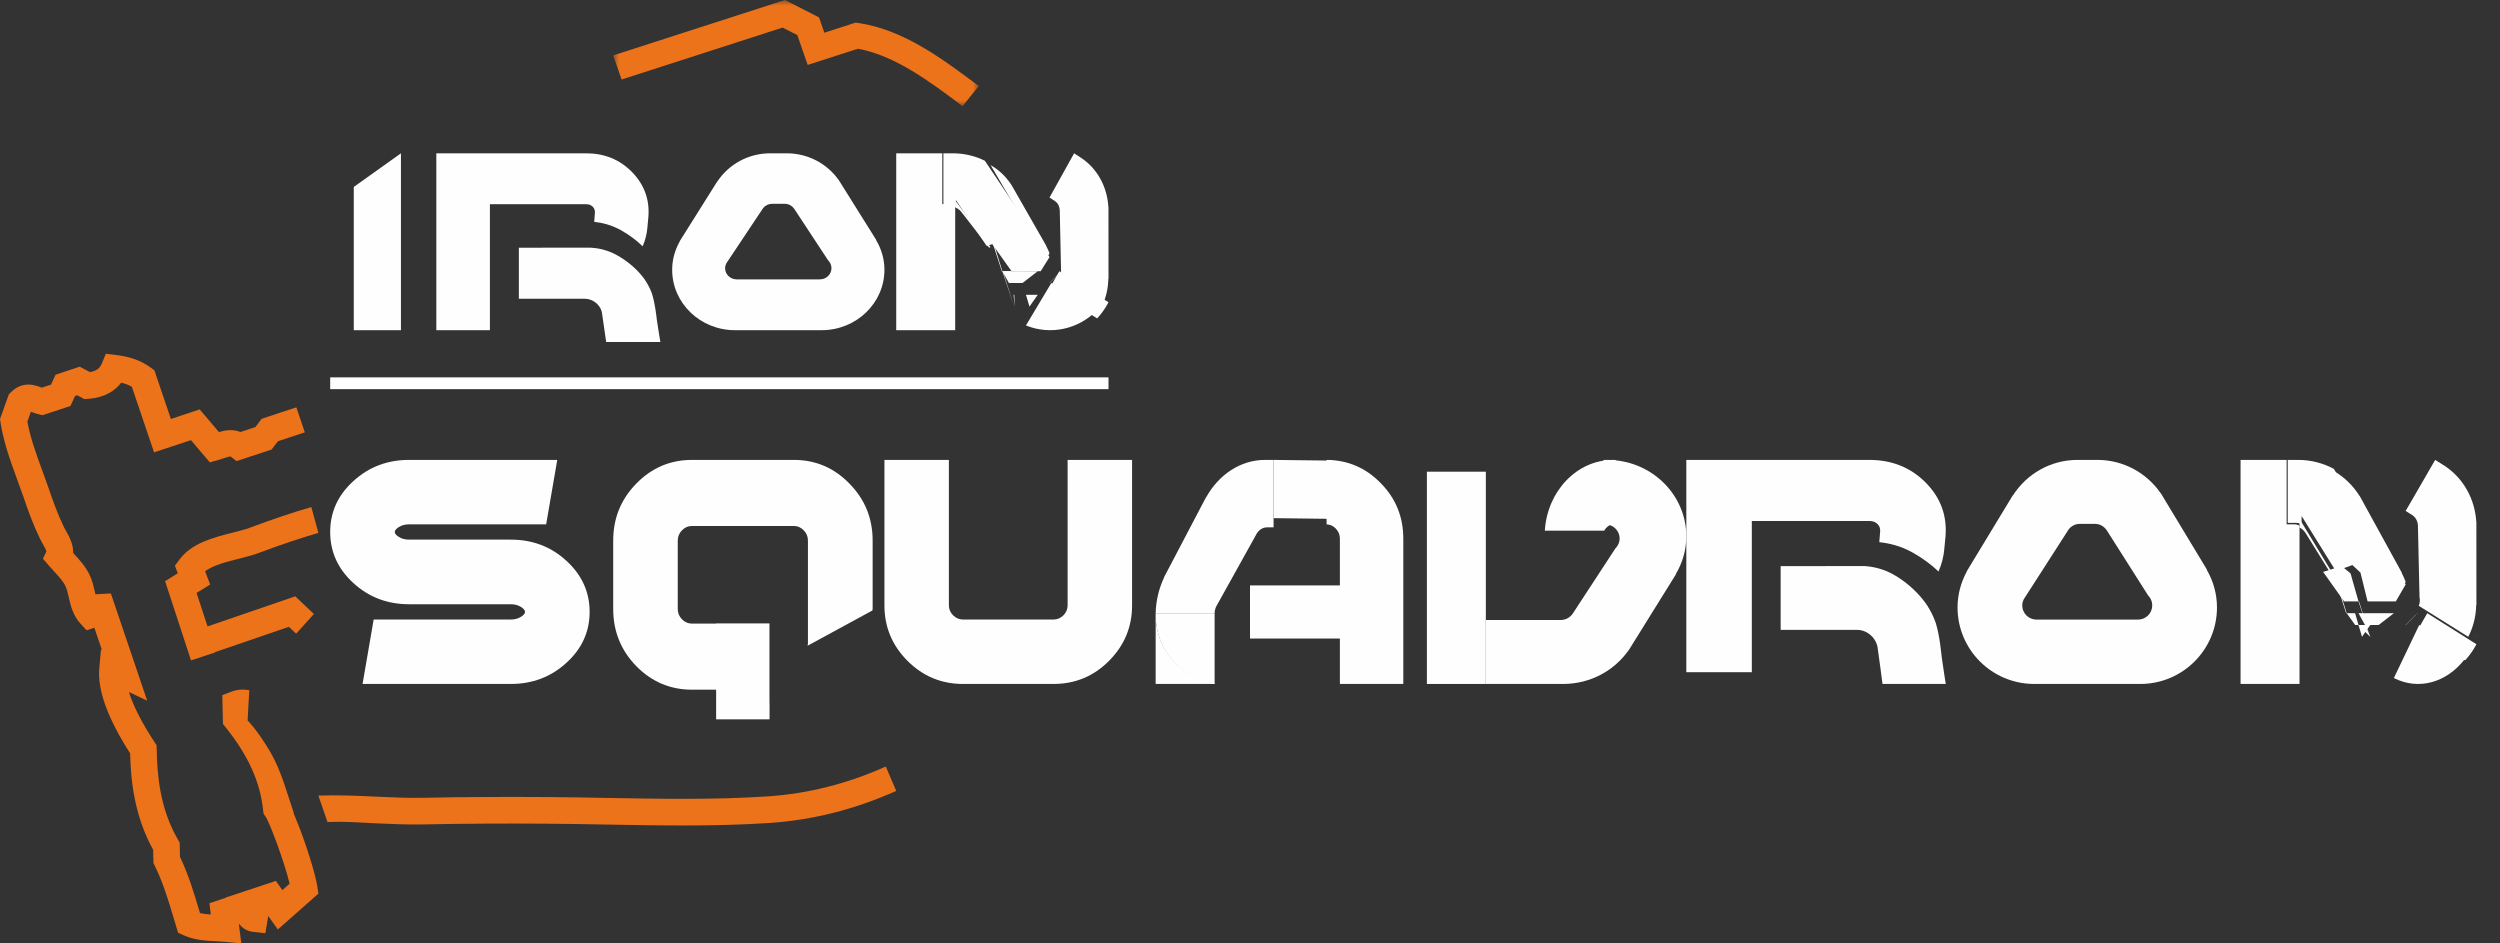 <svg xmlns="http://www.w3.org/2000/svg" xmlns:xlink="http://www.w3.org/1999/xlink" width="212px" height="80px" viewBox="0 0 212 80"><rect x="0" y="0" width="212" height="80" fill="#333333" stroke="none"/><title>Group 104</title><defs><polygon id="path-1" points="0 0 31 0 31 9 0 9"></polygon><polygon id="path-3" points="0 80 212 80 212 0 0 0"></polygon></defs><g id="Page-1" stroke="none" stroke-width="1" fill="none" fill-rule="evenodd"><g id="Large" transform="translate(-211, -11)"><g id="Group-104" transform="translate(211, 11)"><path d="M19.703,45.175 C18.081,45.588 16.242,46.055 15.205,47.468 L14.833,47.973 L15.076,48.613 L14,49.284 L16.198,56 L18.232,55.33 L18.238,55.299 L24.495,53.153 L25.112,53.736 L26.619,52.065 L25.036,50.569 L17.598,53.12 L16.669,50.282 L17.82,49.565 L17.392,48.436 C18.085,47.93 19.217,47.642 20.238,47.383 C20.847,47.228 21.422,47.082 21.941,46.889 C23.934,46.147 25.494,45.622 27,45.19 L26.4,43 C24.838,43.449 23.229,43.989 21.182,44.752 C20.773,44.904 20.253,45.036 19.703,45.175" id="Fill-1" fill="#ED731B"></path><path d="M25.266,69.86 L25.257,69.862 C25.188,69.696 25.121,69.52 25.055,69.339 C25,69.21 24.947,69.085 24.895,68.968 C24.903,68.966 24.912,68.966 24.921,68.964 C24.377,67.386 23.865,65.39 22.954,63.826 C21.86,61.947 20.997,61.093 20.997,61.093 L21.138,58.528 C20.71,58.455 20.179,58.435 19.587,58.664 L18.851,58.949 L18.908,61.392 L19.143,61.686 C21.055,64.072 22.063,66.305 22.315,68.713 L22.351,69.007 L22.517,69.243 C22.88,69.76 24.134,73.149 24.56,74.938 L23.947,75.48 L23.392,74.703 L19.135,76.113 L19.152,76.13 L17.759,76.592 L17.879,77.551 C17.55,77.529 17.243,77.496 16.957,77.425 C16.935,77.35 16.913,77.276 16.891,77.201 C16.451,75.729 15.998,74.21 15.262,72.659 L15.236,71.453 L15.092,71.205 C13.558,68.563 13.323,65.715 13.289,63.53 L13.284,63.208 L13.107,62.939 C11.894,61.088 11.25,59.706 10.932,58.683 L12.481,59.417 L9.401,50.322 L8.091,50.397 C8.074,50.323 8.057,50.246 8.038,50.164 C7.937,49.714 7.822,49.204 7.571,48.696 C7.229,48.006 6.704,47.434 6.241,46.93 C6.227,46.915 6.213,46.899 6.2,46.884 C6.229,46.135 5.847,45.462 5.592,45.013 C5.53,44.905 5.47,44.802 5.424,44.706 C4.899,43.626 4.505,42.516 4.114,41.379 C3.947,40.892 3.766,40.399 3.591,39.921 C3.088,38.547 2.569,37.129 2.322,35.748 L2.62,34.916 C2.648,34.926 2.675,34.936 2.699,34.945 C2.873,35.011 3.069,35.085 3.299,35.137 L3.61,35.208 L5.974,34.425 L6.361,33.585 L6.55,33.522 L7.152,33.844 L7.482,33.821 C8.916,33.718 9.77,33.118 10.28,32.449 C10.598,32.526 10.896,32.635 11.183,32.803 L13.065,38.359 L16.193,37.323 L17.793,39.21 L18.496,39.013 C18.644,38.972 18.794,38.922 18.946,38.87 C19.128,38.808 19.467,38.693 19.559,38.714 C19.559,38.714 19.566,38.717 19.582,38.729 L20.061,39.102 L23.037,38.116 L23.57,37.416 L25.848,36.662 L25.13,34.542 L22.187,35.517 L21.654,36.217 L20.395,36.634 C19.723,36.367 19.069,36.489 18.565,36.641 L16.935,34.72 L14.49,35.53 L13.091,31.4 L12.808,31.191 C11.776,30.431 10.726,30.216 9.835,30.106 L8.975,30 L8.648,30.794 C8.493,31.172 8.25,31.45 7.625,31.555 L6.763,31.094 L4.712,31.774 L4.325,32.614 L3.545,32.872 C3.532,32.867 3.519,32.862 3.505,32.857 C2.993,32.663 1.925,32.26 0.925,33.267 L0.749,33.444 L0,35.535 L0.042,35.812 C0.3,37.497 0.892,39.116 1.465,40.682 C1.644,41.171 1.813,41.633 1.974,42.098 C2.387,43.303 2.807,44.483 3.386,45.674 C3.458,45.822 3.541,45.968 3.621,46.108 C3.724,46.289 3.91,46.616 3.936,46.767 L3.64,47.376 L4.117,47.93 C4.26,48.097 4.413,48.263 4.567,48.432 C4.947,48.846 5.34,49.273 5.54,49.679 C5.674,49.948 5.75,50.289 5.831,50.649 C5.985,51.33 6.175,52.177 6.846,52.907 L7.342,53.448 L8.001,53.229 L8.643,55.121 L8.562,55.084 L8.419,56.689 C8.257,58.507 9.137,60.927 11.035,63.884 C11.091,66.225 11.399,69.189 12.988,72.064 L13.013,73.192 L13.121,73.413 C13.839,74.873 14.268,76.311 14.722,77.833 C14.8,78.093 14.877,78.353 14.955,78.611 L15.103,79.098 L15.571,79.308 C16.496,79.723 17.386,79.768 18.247,79.811 C18.527,79.825 18.791,79.839 19.058,79.864 L20.462,80 L20.252,78.313 C20.503,78.65 20.873,78.951 21.433,79.015 L22.502,79.138 L22.747,77.676 L23.562,78.817 L27,75.78 L26.911,75.184 C26.754,74.132 25.978,71.664 25.266,69.86" id="Fill-3" fill="#ED731B"></path><path d="M65.144,67.53 C60.646,67.832 55.981,67.747 51.471,67.664 C49.82,67.634 48.112,67.602 46.442,67.591 C42.636,67.565 39.166,67.585 35.836,67.654 C34.558,67.68 33.238,67.619 31.84,67.554 C30.238,67.48 28.603,67.406 27,67.468 L27.771,69.709 C29.305,69.647 30.173,69.737 31.74,69.81 C33.113,69.874 34.533,69.939 35.88,69.911 C39.191,69.843 42.641,69.822 46.427,69.849 C48.085,69.86 49.786,69.892 51.432,69.922 C55.988,70.005 60.698,70.091 65.288,69.784 C68.929,69.539 72.533,68.625 76,67.068 L75.114,65 C71.883,66.452 68.529,67.303 65.144,67.53" id="Fill-5" fill="#ED731B"></path><g id="Group-9" transform="translate(52, 0)"><mask id="mask-2" fill="white"><use xlink:href="#path-1"></use></mask><g id="Clip-8"></g><path d="M20.833,1.957 L20.564,1.917 L17.905,2.775 L17.452,1.474 L14.563,-0 L0,4.698 L0.712,6.743 L14.363,2.339 L15.613,2.976 L16.492,5.505 L20.751,4.132 C23.875,4.694 26.863,6.931 29.507,8.912 L29.625,9 L31,7.297 L30.882,7.209 C27.95,5.013 24.626,2.523 20.833,1.957" id="Fill-7" fill="#ED731B" mask="url(#mask-2)"></path></g><path d="M23.029,70.05 C23.009,70.015 22.99,69.982 22.971,69.95 C22.989,69.985 23.008,70.018 23.027,70.05 L23.029,70.05 Z" id="Fill-10" fill="#ED731B"></path><mask id="mask-4" fill="white"><use xlink:href="#path-3"></use></mask><g id="Clip-13"></g><polygon id="Fill-12" fill="#FEFEFE" mask="url(#mask-4)" points="28 33 94 33 94 32 28 32"></polygon><polygon id="Fill-14" fill="#FEFEFE" mask="url(#mask-4)" points="34 28 30 28 30 15.853 34 13"></polygon><path d="M69.522,23.691 L62.475,23.691 C61.93,23.691 61.488,23.266 61.488,22.741 C61.488,22.591 61.531,22.455 61.594,22.329 L64.716,17.641 C64.897,17.428 65.161,17.284 65.47,17.284 L66.55,17.284 C66.884,17.284 67.165,17.454 67.344,17.699 L70.219,22.068 C70.398,22.24 70.509,22.478 70.509,22.741 C70.509,23.266 70.068,23.691 69.522,23.691 M74.287,20.349 L74.301,20.342 L71.1,15.227 L71.094,15.231 C70.134,13.885 68.527,13 66.703,13 L65.324,13 C63.435,13 61.786,13.953 60.84,15.381 L60.832,15.373 L57.873,20.084 C57.839,20.135 57.808,20.188 57.775,20.24 L57.631,20.47 L57.642,20.473 C57.24,21.189 57,22.002 57,22.875 C57,25.706 59.384,28 62.325,28 L69.675,28 C72.616,28 75,25.706 75,22.875 C75,21.952 74.734,21.094 74.287,20.349" id="Fill-15" fill="#FEFEFE" mask="url(#mask-4)"></path><path d="M90.004,23.024 C90.003,23.008 90,22.992 89.996,22.976 C90,22.992 90.002,23.008 90.004,23.024" id="Fill-16" fill="#FEFEFE" mask="url(#mask-4)"></path><path d="M90,23.008 C90,23.003 90,22.997 90,22.992 C90,22.997 90,23.003 90,23.008" id="Fill-17" fill="#FEFEFE" mask="url(#mask-4)"></path><path d="M90,23 L90,23 C90,23 90,23 90,23" id="Fill-18" fill="#FEFEFE" mask="url(#mask-4)"></path><path d="M89.999,23.002 C90,23.001 90,22.999 90.001,22.998 C90,22.999 90,23.001 89.999,23.002" id="Fill-19" fill="#FEFEFE" mask="url(#mask-4)"></path><path d="M89.45,17.044 C89.711,17.213 89.847,17.505 89.867,17.81 L89.979,23.093 C89.992,23.147 89.999,23.203 90.003,23.259 C90.005,23.295 90.003,23.33 90.002,23.365 C90.001,23.383 90.001,23.401 89.999,23.419 C89.996,23.466 89.987,23.512 89.977,23.558 C89.975,23.563 89.975,23.568 89.974,23.573 C89.961,23.624 89.945,23.674 89.925,23.723 C89.925,23.723 89.925,23.723 89.925,23.723 L89.936,23.731 L89.936,23.73 L93.426,26 C93.795,25.252 93.972,24.448 93.985,23.65 L94,23.651 L93.997,17.549 L93.989,17.55 C93.897,15.885 93.076,14.295 91.655,13.371 L91.085,13 L89,16.751 L89.45,17.044 Z" id="Fill-20" fill="#FEFEFE" mask="url(#mask-4)"></path><path d="M90,23.015 C90,23.005 90.001,22.995 90,22.985 C90.001,22.995 90,23.005 90,23.015" id="Fill-21" fill="#FEFEFE" mask="url(#mask-4)"></path><path d="M89.996,23.02 C90,23.007 90.002,22.993 90.004,22.98 C90.002,22.993 90,23.007 89.996,23.02" id="Fill-22" fill="#FEFEFE" mask="url(#mask-4)"></path><path d="M89.992,23.022 C89.999,23.007 90.004,22.993 90.008,22.978 C90.004,22.993 89.999,23.007 89.992,23.022" id="Fill-23" fill="#FEFEFE" mask="url(#mask-4)"></path><path d="M90.007,22.985 L90.007,22.985 C90.003,22.995 89.999,23.005 89.993,23.015 C89.999,23.005 90.003,22.995 90.007,22.985" id="Fill-24" fill="#FEFEFE" mask="url(#mask-4)"></path><path d="M90.019,22.969 L90.019,22.969 L89.981,23.031 C89.989,23.021 89.998,23.011 90.004,23 C90.01,22.99 90.014,22.98 90.019,22.969" id="Fill-25" fill="#FEFEFE" mask="url(#mask-4)"></path><path d="M89.984,23 C89.963,23.028 89.945,23.057 89.918,23.084 C89.888,23.116 89.85,23.143 89.813,23.17 L89,23.993 L89.018,24 L90,23.006 L89.984,23 Z" id="Fill-26" fill="#FEFEFE" mask="url(#mask-4)"></path><path d="M89.988,25.016 L89.988,25.016 C89.996,25.006 90.005,24.996 90.012,24.984 C90.005,24.996 89.996,25.006 89.988,25.016" id="Fill-27" fill="#FEFEFE" mask="url(#mask-4)"></path><path d="M94.001,25.999 C94.002,25.998 94.002,25.996 94.003,25.995 L93.997,26.005 C93.998,26.003 93.999,26.001 94.001,25.999" id="Fill-28" fill="#FEFEFE" mask="url(#mask-4)"></path><path d="M94.016,25.971 L94.008,25.985 C93.999,26 93.991,26.015 93.982,26.03 L94.018,25.971 L94.016,25.97 C94.016,25.97 94.016,25.97 94.016,25.97 L94.016,25.971 Z" id="Fill-29" fill="#FEFEFE" mask="url(#mask-4)"></path><path d="M94.004,25.993 L94.004,25.993 C94.001,25.998 93.998,26.002 93.996,26.007 L94.004,25.993 Z" id="Fill-30" fill="#FEFEFE" mask="url(#mask-4)"></path><path d="M93.974,26.043 C93.981,26.033 93.988,26.023 93.994,26.013 L94.001,26.003 C94.01,25.988 94.017,25.972 94.026,25.957 L93.974,26.043 Z" id="Fill-31" fill="#FEFEFE" mask="url(#mask-4)"></path><path d="M90,23 L94,26 C94,26 94,26 94,26 L90,23 L90,23 Z" id="Fill-32" fill="#FEFEFE" mask="url(#mask-4)"></path><path d="M93,26.329 L89.151,24 L87,27.598 C89.076,28.444 91.453,27.924 93,26.329" id="Fill-33" fill="#FEFEFE" mask="url(#mask-4)"></path><path d="M93.773,26.031 L93.969,25.688 C93.979,25.669 93.99,25.65 94,25.631 L89.832,23 L89,24.451 L93.038,27 C93.309,26.709 93.556,26.386 93.773,26.031" id="Fill-34" fill="#FEFEFE" mask="url(#mask-4)"></path><path d="M79.906,17.313 L79.906,13.005 L79.907,13.005 L79.907,13 L76,13 L76,28 L81,28 L81,17.403 C80.865,17.347 80.714,17.313 80.552,17.313 L79.906,17.313 Z" id="Fill-35" fill="#FEFEFE" mask="url(#mask-4)"></path><path d="M88.715,20.859 L88.728,20.852 L85.751,15.646 L85.745,15.651 C85.298,14.965 84.699,14.397 84,14 L88.71,22 L89,21.471 C88.917,21.26 88.822,21.055 88.715,20.859" id="Fill-36" fill="#FEFEFE" mask="url(#mask-4)"></path><path d="M81,17 L81,17.588 C81.196,17.666 81.364,17.786 81.491,17.932 L81.533,17.987 L83.867,21 L84,20.96 L81,17 Z" id="Fill-37" fill="#FEFEFE" mask="url(#mask-4)"></path><path d="M80.792,13 L80.002,13 L80,13 L80,17.45 L80.626,17.45 C80.783,17.45 80.928,17.485 81.059,17.544 L81.059,16.966 L83.669,20.856 L84.935,20.429 L85.549,20.963 L86.094,23 L88.249,23 L89,21.8 L83.515,13.632 C82.704,13.229 81.777,13 80.792,13" id="Fill-38" fill="#FEFEFE" mask="url(#mask-4)"></path><polygon id="Fill-39" fill="#FEFEFE" mask="url(#mask-4)" points="85 23 87.999 23 88 23 85 23"></polygon><polygon id="Fill-40" fill="#FEFEFE" mask="url(#mask-4)" points="86.018 26.029 86.019 26.028 85.981 25.971"></polygon><polygon id="Fill-41" fill="#FEFEFE" mask="url(#mask-4)" points="87.299 26 88 25 87 25"></polygon><polygon id="Fill-42" fill="#FEFEFE" mask="url(#mask-4)" points="85.553 24 86.706 24 88 23 85 23"></polygon><polygon id="Fill-43" fill="#FEFEFE" mask="url(#mask-4)" points="85.047 23 85.047 23 85 23 86 26 85.685 25.01"></polygon><polygon id="Fill-44" fill="#FEFEFE" mask="url(#mask-4)" points="86.001 26.002 86 25.998 85.999 25.999"></polygon><polygon id="Fill-45" fill="#FEFEFE" mask="url(#mask-4)" points="83.998 20.997 84.002 21.003 83.999 20.997"></polygon><polygon id="Fill-46" fill="#FEFEFE" mask="url(#mask-4)" points="84.075 20 84 20.055 84.008 20.079 84.953 23 85 23"></polygon><polygon id="Fill-47" fill="#FEFEFE" mask="url(#mask-4)" points="87 23 86.326 20.623 85.566 20 84 20.498 85.779 23"></polygon><polygon id="Fill-48" fill="#FEFEFE" mask="url(#mask-4)" points="85 23 86 23 86 23 85 23"></polygon><polygon id="Fill-49" fill="#FEFEFE" mask="url(#mask-4)" points="85.95 25 86.027 25.785 86.05 26 86.05 25.995 86.011 25"></polygon><polygon id="Fill-50" fill="#FEFEFE" mask="url(#mask-4)" points="85.72 24 86 24 85.713 23 85 23"></polygon><path d="M55.714,27.223 C55.657,26.808 55.563,25.752 55.277,24.87 C55.124,24.463 54.924,24.074 54.671,23.702 C54.658,23.684 54.645,23.665 54.632,23.646 C54.623,23.634 54.613,23.621 54.604,23.608 C54.108,22.94 53.365,22.236 52.366,21.666 C51.503,21.174 50.685,21.039 50.082,21 C50.078,21 50.073,21.001 50.069,21.001 L44,21.007 L44,25.331 L49.573,25.331 C49.657,25.331 49.741,25.339 49.823,25.354 C50.339,25.446 50.806,25.812 50.986,26.303 C51.016,26.382 51.038,26.463 51.05,26.547 C51.158,27.242 51.403,29 51.403,29 L56,29 C56,29 55.773,27.656 55.714,27.223" id="Fill-51" fill="#FEFEFE" mask="url(#mask-4)"></path><path d="M54.496,20.885 C54.72,20.373 54.857,19.832 54.903,19.261 L54.98,18.425 C55.105,16.948 54.646,15.672 53.605,14.599 C52.563,13.533 51.261,13 49.698,13 L37,13 L37,28 L41.544,28 L41.544,17.317 L49.698,17.317 C49.94,17.317 50.131,17.39 50.271,17.537 C50.41,17.676 50.469,17.857 50.446,18.08 L50.389,18.813 C51.043,18.884 51.858,19.066 52.714,19.554 C53.418,19.955 54.01,20.414 54.496,20.885" id="Fill-52" fill="#FEFEFE" mask="url(#mask-4)"></path><path d="M43.316,45.761 C45.164,45.761 46.738,46.361 48.037,47.561 C49.346,48.761 50,50.203 50,51.887 C50,53.572 49.346,55.01 48.037,56.201 C46.729,57.401 45.156,58 43.316,58 L30.745,58 L31.686,52.535 L43.316,52.535 C43.652,52.535 43.944,52.456 44.192,52.298 C44.413,52.156 44.523,52.019 44.523,51.887 C44.523,51.755 44.413,51.619 44.192,51.477 C43.944,51.318 43.652,51.239 43.316,51.239 L34.684,51.239 C32.844,51.239 31.271,50.639 29.963,49.439 C28.654,48.239 28,46.797 28,45.113 C28,43.428 28.654,41.99 29.963,40.799 C31.271,39.599 32.844,39 34.684,39 L47.255,39 L46.314,44.465 L34.684,44.465 C34.348,44.465 34.056,44.544 33.808,44.702 C33.587,44.844 33.477,44.981 33.477,45.113 C33.477,45.245 33.587,45.381 33.808,45.523 C34.056,45.682 34.348,45.761 34.684,45.761 L43.316,45.761 Z" id="Fill-53" fill="#FEFEFE" mask="url(#mask-4)"></path><path d="M96,39 L96,51.331 C96,53.166 95.348,54.736 94.042,56.042 C92.745,57.348 91.174,58 89.331,58 L81.669,58 C79.834,58 78.264,57.348 76.958,56.042 C75.652,54.736 75,53.166 75,51.331 L75,39 L80.465,39 L80.465,51.331 C80.465,51.658 80.584,51.94 80.822,52.178 C81.06,52.416 81.342,52.536 81.669,52.536 L89.331,52.536 C89.658,52.536 89.939,52.416 90.178,52.178 C90.416,51.94 90.535,51.658 90.535,51.331 L90.535,39 L96,39 Z" id="Fill-54" fill="#FEFEFE" mask="url(#mask-4)"></path><path d="M65.25,59.639 L65.25,52.866 L60.728,52.866 L60.728,52.883 L58.683,52.883 C58.354,52.883 58.071,52.76 57.832,52.516 C57.593,52.271 57.474,51.981 57.474,51.645 L57.474,45.84 C57.474,45.504 57.593,45.214 57.832,44.969 C58.071,44.724 58.354,44.602 58.683,44.602 L67.318,44.602 C67.637,44.602 67.916,44.724 68.155,44.969 C68.394,45.214 68.513,45.504 68.513,45.84 L68.513,54.587 C68.513,54.649 68.488,54.701 68.481,54.759 L73.985,51.766 C73.986,51.707 74,51.654 74,51.595 L74,45.84 C74,43.954 73.345,42.345 72.034,41.012 C70.732,39.67 69.16,39 67.318,39 L58.683,39 C56.84,39 55.264,39.67 53.953,41.012 C52.651,42.345 52,43.954 52,45.84 L52,51.645 C52,53.531 52.651,55.144 53.953,56.486 C55.264,57.818 56.84,58.485 58.683,58.485 L60.728,58.485 L60.728,61 L65.259,61 L65.259,59.639 L65.25,59.639 Z" id="Fill-55" fill="#FEFEFE" mask="url(#mask-4)"></path><path d="M117.068,40.951 C115.801,39.661 114.276,39.012 112.495,39 L112.495,44.464 C112.788,44.476 113.047,44.592 113.269,44.818 C113.505,45.057 113.622,45.34 113.622,45.668 L113.622,49.642 L106,49.642 L106,54.146 L113.622,54.146 L113.622,58 L119,58 L119,45.668 C119,43.826 118.357,42.253 117.068,40.951" id="Fill-56" fill="#FEFEFE" mask="url(#mask-4)"></path><path d="M103.118,51.458 L106.6,45.198 C106.802,44.913 107.096,44.72 107.44,44.72 L108,44.72 L108,39 L107.278,39 C105.171,39 103.332,40.273 102.277,42.179 L102.269,42.169 L98.969,48.46 C98.93,48.527 98.896,48.598 98.86,48.667 L98.699,48.975 L98.711,48.979 C98.286,49.884 98.027,50.905 98,52 L103,52 C103.001,51.804 103.048,51.624 103.118,51.458" id="Fill-57" fill="#FEFEFE" mask="url(#mask-4)"></path><path d="M98.006,52.16 C98.006,52.106 98.01,52.053 98.011,52 L98,52 L98,58 L103,58 L103,57.936 C100.17,57.497 98.006,55.078 98.006,52.16" id="Fill-58" fill="#FEFEFE" mask="url(#mask-4)"></path><path d="M102.999,51.991 C102.999,51.992 102.999,51.993 102.999,51.993 C102.999,51.999 103.001,52.004 103.001,52.009 L103.001,51.991 L102.999,51.991 Z" id="Fill-59" fill="#FEFEFE" mask="url(#mask-4)"></path><path d="M102.995,52 L98.006,52 C98.004,52.054 98,52.107 98,52.162 C98,55.112 100.167,57.556 103,58 L103,52.056 C102.999,52.04 102.995,52.024 102.995,52.007 C102.995,52.004 102.995,52.002 102.995,52" id="Fill-60" fill="#FEFEFE" mask="url(#mask-4)"></path><polygon id="Fill-61" fill="#FEFEFE" mask="url(#mask-4)" points="113 44 108 43.939 108 39 113 39.06"></polygon><path d="M205.004,52.029 C205.003,52.009 205,51.99 204.996,51.971 C205,51.99 205.003,52.009 205.004,52.029" id="Fill-62" fill="#FEFEFE" mask="url(#mask-4)"></path><path d="M205,52.009 C205,52.003 205,51.997 205,51.991 C205,51.997 205,52.003 205,52.009" id="Fill-63" fill="#FEFEFE" mask="url(#mask-4)"></path><path d="" id="Fill-64" fill="#FEFEFE" mask="url(#mask-4)"></path><path d="M204.999,52.002 C205,52.001 205,51.999 205.001,51.998 C205,51.999 205,52.001 204.999,52.002" id="Fill-65" fill="#FEFEFE" mask="url(#mask-4)"></path><path d="M204.54,43.666 C204.853,43.861 205.016,44.198 205.04,44.55 L205.175,50.646 C205.191,50.709 205.199,50.773 205.203,50.837 C205.206,50.878 205.203,50.919 205.202,50.96 C205.201,50.98 205.201,51.001 205.2,51.022 C205.195,51.076 205.185,51.13 205.172,51.183 C205.171,51.188 205.17,51.194 205.168,51.199 C205.153,51.258 205.134,51.316 205.11,51.372 L205.11,51.372 L205.123,51.381 L205.124,51.381 L209.311,54 C209.754,53.137 209.967,52.21 209.982,51.288 L210,51.289 L209.996,44.249 L209.988,44.25 C209.877,42.328 208.892,40.494 207.186,39.427 L206.503,39 L204,43.328 L204.54,43.666 Z" id="Fill-66" fill="#FEFEFE" mask="url(#mask-4)"></path><path d="M205,52.018 C205,52.006 205.001,51.994 205,51.982 C205.001,51.994 205,52.006 205,52.018" id="Fill-67" fill="#FEFEFE" mask="url(#mask-4)"></path><path d="M204.996,52.024 C205,52.008 205.003,51.992 205.004,51.976 C205.003,51.992 205,52.008 204.996,52.024" id="Fill-68" fill="#FEFEFE" mask="url(#mask-4)"></path><path d="M204.991,52.026 C204.998,52.009 205.005,51.992 205.009,51.974 C205.004,51.992 204.998,52.009 204.991,52.026" id="Fill-69" fill="#FEFEFE" mask="url(#mask-4)"></path><path d="M205.009,51.982 L205.009,51.982 C205.003,51.994 204.999,52.007 204.991,52.018 C204.999,52.007 205.003,51.994 205.009,51.982" id="Fill-70" fill="#FEFEFE" mask="url(#mask-4)"></path><path d="M205.023,51.963 L205.022,51.963 L204.977,52.037 C204.987,52.025 204.997,52.014 205.005,52 C205.012,51.988 205.017,51.975 205.023,51.963" id="Fill-71" fill="#FEFEFE" mask="url(#mask-4)"></path><path d="M204.984,52 C204.963,52.028 204.945,52.057 204.918,52.084 C204.888,52.116 204.85,52.142 204.813,52.17 L204,52.993 L204.018,53 L205,52.006 L204.984,52 Z" id="Fill-72" fill="#FEFEFE" mask="url(#mask-4)"></path><path d="M204.986,52.019 L204.986,52.019 C204.996,52.007 205.006,51.995 205.014,51.981 C205.006,51.995 204.996,52.007 204.986,52.019" id="Fill-73" fill="#FEFEFE" mask="url(#mask-4)"></path><path d="M210.001,53.999 C210.002,53.997 210.003,53.996 210.004,53.994 L209.996,54.006 C209.998,54.004 209.999,54.002 210.001,53.999" id="Fill-74" fill="#FEFEFE" mask="url(#mask-4)"></path><path d="M210.019,53.965 L210.009,53.981 C209.999,54 209.99,54.018 209.979,54.036 L210.021,53.966 L210.019,53.964 C210.019,53.964 210.019,53.964 210.019,53.964 L210.019,53.965 Z" id="Fill-75" fill="#FEFEFE" mask="url(#mask-4)"></path><path d="M210.005,53.992 L210.004,53.991 C210.001,53.997 209.998,54.003 209.995,54.009 L210.005,53.992 Z" id="Fill-76" fill="#FEFEFE" mask="url(#mask-4)"></path><path d="M209.969,54.05 C209.977,54.038 209.986,54.027 209.993,54.015 L210.001,54.003 C210.011,53.986 210.021,53.968 210.031,53.95 L209.969,54.05 Z" id="Fill-77" fill="#FEFEFE" mask="url(#mask-4)"></path><path d="M205,51 L210,54 C210,54 210,54 210,53.999 L205,51 L205,51 Z" id="Fill-78" fill="#FEFEFE" mask="url(#mask-4)"></path><path d="M209,55.912 L205.151,53 L203,57.497 C205.076,58.555 207.453,57.904 209,55.912" id="Fill-79" fill="#FEFEFE" mask="url(#mask-4)"></path><path d="M209.773,55.031 L209.969,54.688 C209.979,54.669 209.99,54.65 210,54.63 L205.832,52 L205,53.451 L209.038,56 C209.309,55.709 209.556,55.386 209.773,55.031" id="Fill-80" fill="#FEFEFE" mask="url(#mask-4)"></path><path d="M193.906,44.463 L193.906,39.006 L193.907,39.006 L193.907,39 L190,39 L190,58 L195,58 L195,44.578 C194.864,44.506 194.714,44.463 194.552,44.463 L193.906,44.463 Z" id="Fill-81" fill="#FEFEFE" mask="url(#mask-4)"></path><path d="M203.657,48.574 L203.674,48.564 L200.102,42.058 L200.095,42.064 C199.558,41.206 198.839,40.495 198,40 L203.652,50 L204,49.339 C203.9,49.075 203.787,48.819 203.657,48.574" id="Fill-82" fill="#FEFEFE" mask="url(#mask-4)"></path><path d="M195,44 L195,44.735 C195.197,44.832 195.364,44.982 195.49,45.165 L195.533,45.234 L197.867,49 L198,48.95 L195,44 Z" id="Fill-83" fill="#FEFEFE" mask="url(#mask-4)"></path><path d="M194.88,39 L194.002,39 L194,39 L194,44.34 L194.696,44.34 C194.87,44.34 195.031,44.382 195.177,44.452 L195.177,43.759 L198.077,48.427 L199.483,47.915 L200.166,48.556 L200.771,51 L203.166,51 L204,49.56 L197.906,39.758 C197.005,39.275 195.975,39 194.88,39" id="Fill-84" fill="#FEFEFE" mask="url(#mask-4)"></path><polygon id="Fill-85" fill="#FEFEFE" mask="url(#mask-4)" points="200 52 203 52 203 52 200 52"></polygon><polygon id="Fill-86" fill="#FEFEFE" mask="url(#mask-4)" points="201.021 54.035 201.022 54.033 200.978 53.965"></polygon><polygon id="Fill-87" fill="#FEFEFE" mask="url(#mask-4)" points="200.299 54 201 53 200 53"></polygon><polygon id="Fill-88" fill="#FEFEFE" mask="url(#mask-4)" points="200.553 53 201.706 53 203 52 200 52"></polygon><polygon id="Fill-89" fill="#FEFEFE" mask="url(#mask-4)" points="200.047 51 200.047 51 200 51 201 54 200.685 53.01"></polygon><polygon id="Fill-90" fill="#FEFEFE" mask="url(#mask-4)" points="201.001 54.002 201 53.998 200.999 53.999"></polygon><polygon id="Fill-91" fill="#FEFEFE" mask="url(#mask-4)" points="196.998 48.997 197.002 49.003 196.998 48.997"></polygon><polygon id="Fill-92" fill="#FEFEFE" mask="url(#mask-4)" points="198.074 49 198 49.055 198.008 49.079 198.953 52 199 52"></polygon><polygon id="Fill-93" fill="#FEFEFE" mask="url(#mask-4)" points="200 51 199.326 48.623 198.566 48 197 48.498 198.78 51"></polygon><polygon id="Fill-94" fill="#FEFEFE" mask="url(#mask-4)" points="199 52 200 52 200 52 199 52"></polygon><polygon id="Fill-95" fill="#FEFEFE" mask="url(#mask-4)" points="200 53 200.773 53.785 200.995 54 201 53.995 200.609 53"></polygon><polygon id="Fill-96" fill="#FEFEFE" mask="url(#mask-4)" points="199.72 53 200 53 199.713 52 199 52"></polygon><path d="M181.305,52.542 L172.692,52.542 C172.025,52.542 171.485,52.003 171.485,51.338 C171.485,51.15 171.537,50.977 171.615,50.817 L175.431,44.879 C175.652,44.609 175.975,44.426 176.352,44.426 L177.672,44.426 C178.08,44.426 178.424,44.642 178.642,44.952 L182.156,50.487 C182.375,50.704 182.511,51.006 182.511,51.338 C182.511,52.003 181.971,52.542 181.305,52.542 M187.128,48.309 L187.146,48.3 L183.234,41.82 L183.226,41.826 C182.053,40.121 180.089,39 177.859,39 L176.174,39 C173.865,39 171.849,40.208 170.694,42.016 L170.684,42.006 L167.067,47.973 C167.025,48.037 166.988,48.105 166.948,48.17 L166.771,48.462 L166.785,48.466 C166.293,49.373 166,50.402 166,51.509 C166,55.094 168.914,58 172.508,58 L181.492,58 C185.086,58 188,55.094 188,51.509 C188,50.339 187.675,49.252 187.128,48.309" id="Fill-97" fill="#FEFEFE" mask="url(#mask-4)"></path><path d="M164.666,55.779 C164.6,55.26 164.49,53.94 164.156,52.837 C163.979,52.329 163.744,51.842 163.449,51.378 C163.434,51.355 163.419,51.331 163.403,51.308 C163.393,51.292 163.382,51.276 163.371,51.26 C162.793,50.425 161.926,49.545 160.761,48.833 C159.753,48.217 158.799,48.049 158.096,48 C158.091,48 158.086,48.002 158.08,48.002 L151,48.009 L151,53.414 L157.501,53.414 C157.6,53.414 157.698,53.423 157.794,53.442 C158.396,53.557 158.941,54.016 159.15,54.629 C159.185,54.728 159.211,54.829 159.225,54.934 C159.351,55.802 159.637,58 159.637,58 L165,58 C165,58 164.736,56.32 164.666,55.779" id="Fill-98" fill="#FEFEFE" mask="url(#mask-4)"></path><path d="M164.384,48.463 C164.658,47.848 164.825,47.199 164.881,46.514 L164.976,45.51 C165.128,43.737 164.568,42.207 163.294,40.919 C162.021,39.64 160.43,39 158.52,39 L143,39 L143,57 L148.554,57 L148.554,44.18 L158.52,44.18 C158.816,44.18 159.049,44.268 159.219,44.444 C159.39,44.611 159.461,44.829 159.435,45.096 L159.364,45.976 C160.163,46.06 161.16,46.279 162.206,46.865 C163.067,47.346 163.79,47.897 164.384,48.463" id="Fill-99" fill="#FEFEFE" mask="url(#mask-4)"></path><polygon id="Fill-100" fill="#FEFEFE" mask="url(#mask-4)" points="121 40 121 58 125.997 58 125.997 52.39 126 52.39 126 40"></polygon><path d="" id="Fill-101" fill="#FEFEFE" mask="url(#mask-4)"></path><path d="M143,45.491 C143,41.906 139.998,39 136.295,39 L135.989,39 L135.989,44.458 L136.102,44.458 C136.789,44.458 137.345,44.997 137.345,45.661 C137.345,45.995 137.205,46.296 136.979,46.514 L133.359,52.048 C133.135,52.358 132.78,52.574 132.359,52.574 L126,52.574 L126,58 L132.552,58 C134.849,58 136.873,56.879 138.081,55.173 L138.09,55.18 L142.12,48.7 L142.102,48.691 C142.665,47.748 143,46.661 143,45.491" id="Fill-102" fill="#FEFEFE" mask="url(#mask-4)"></path><path d="M136.784,39 C133.72,39 131.213,41.647 131,45 L136.037,45 C136.227,44.661 136.562,44.433 136.947,44.433 L137,44.433 L137,39 L136.784,39 Z" id="Fill-103" fill="#FEFEFE" mask="url(#mask-4)"></path></g></g></g></svg>